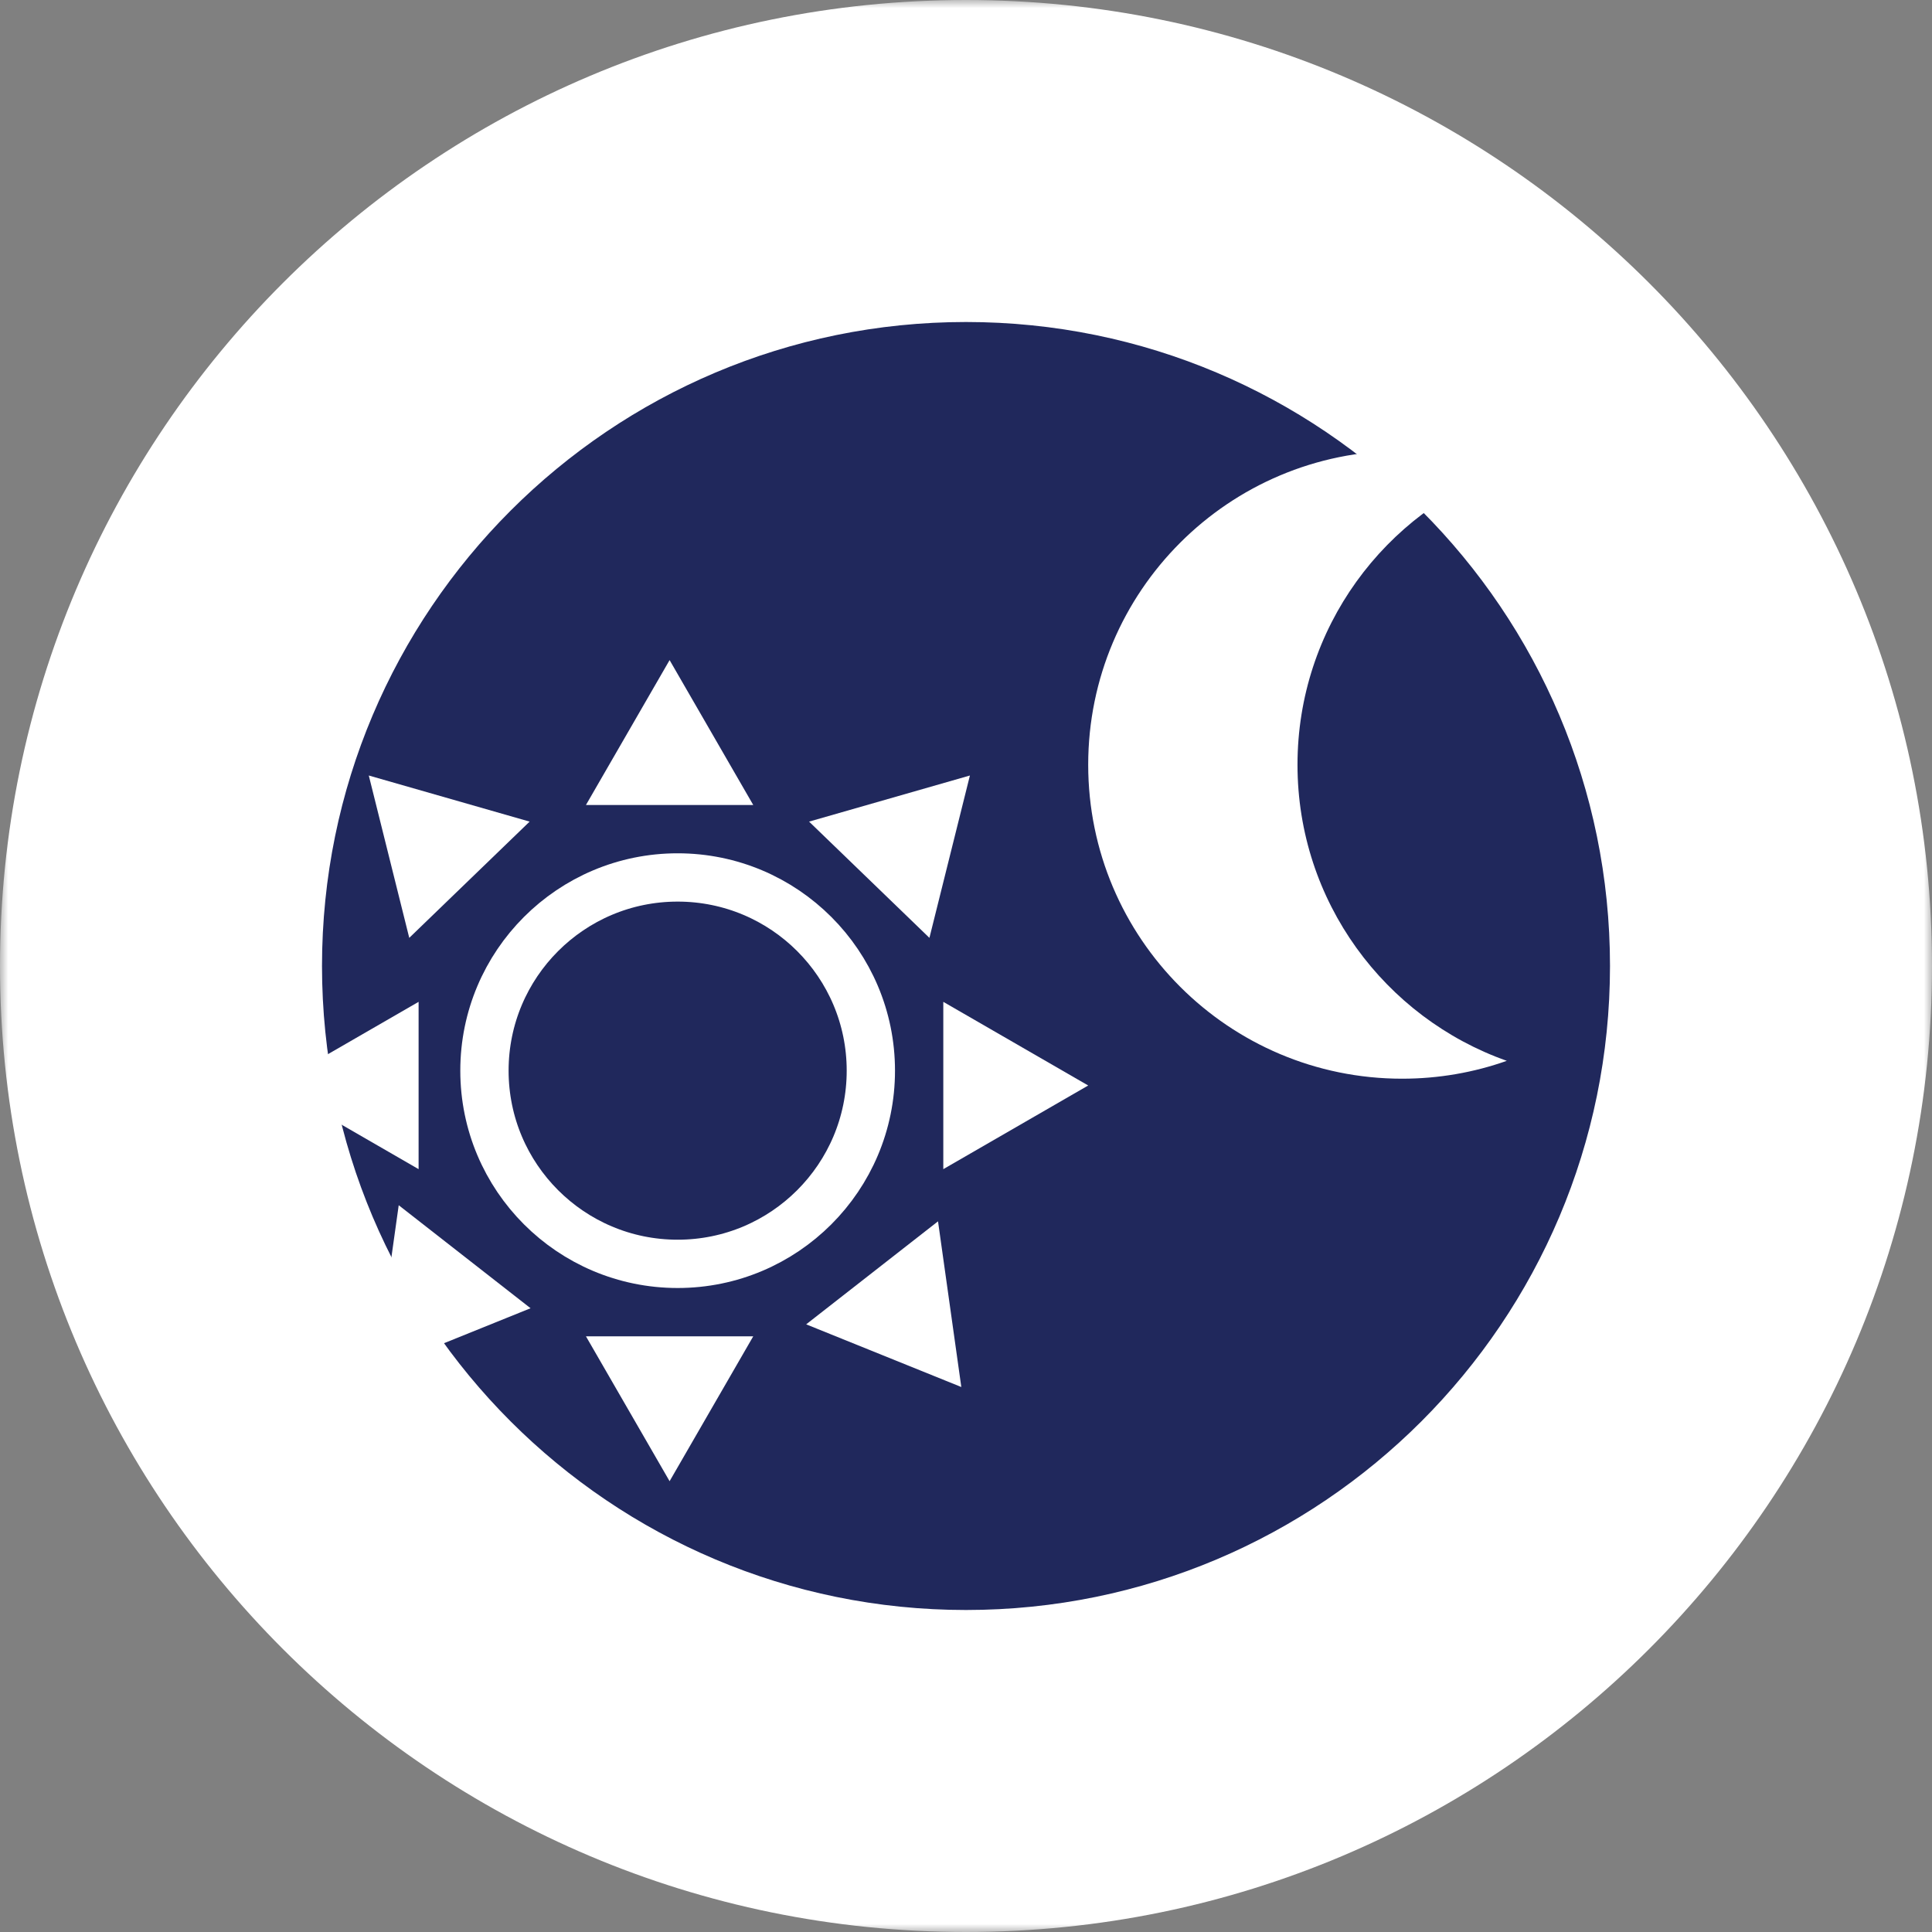 <svg width="120" height="120" viewBox="0 0 120 120" fill="none" xmlns="http://www.w3.org/2000/svg">
<rect x="0" y="0" width="120" height="120" fill="#808080" stroke="none"/>
<mask id="path-1-outside-1_8053_102063" maskUnits="userSpaceOnUse" x="0" y="0" width="120" height="120" fill="black">
<rect fill="white" width="120" height="120"/>
<path d="M110 60C110 87.614 87.614 110 60 110C32.386 110 10 87.614 10 60C10 32.386 32.386 10 60 10C87.614 10 110 32.386 110 60Z"/>
</mask>
<path d="M110 60C110 87.614 87.614 110 60 110C32.386 110 10 87.614 10 60C10 32.386 32.386 10 60 10C87.614 10 110 32.386 110 60Z" fill="#20285C"/>
<path d="M100 60C100 82.091 82.091 100 60 100V120C93.137 120 120 93.137 120 60H100ZM60 100C37.909 100 20 82.091 20 60H0C0 93.137 26.863 120 60 120V100ZM20 60C20 37.909 37.909 20 60 20V0C26.863 0 0 26.863 0 60H20ZM60 20C82.091 20 100 37.909 100 60H120C120 26.863 93.137 0 60 0V20Z" fill="white" mask="url(#path-1-outside-1_8053_102063)"/>
<path fill-rule="evenodd" clip-rule="evenodd" d="M93.59 29.11C86.016 31.787 80.59 39.01 80.59 47.5C80.59 55.99 86.016 63.214 93.59 65.89C91.557 66.609 89.369 67 87.09 67C76.32 67 67.59 58.27 67.59 47.5C67.59 36.73 76.32 28 87.09 28C89.369 28 91.557 28.391 93.59 29.11Z" fill="white"/>
<circle cx="42.09" cy="66.5" r="12" stroke="white" stroke-width="3"/>
<path d="M41.59 41L46.786 50H36.394L41.59 41Z" fill="white"/>
<path d="M41.59 92L46.786 83H36.394L41.59 92Z" fill="white"/>
<path d="M59.709 86.15L58.262 75.859L50.073 82.257L59.709 86.15Z" fill="white"/>
<path d="M23.319 85.15L24.765 74.859L32.954 81.257L23.319 85.15Z" fill="white"/>
<path d="M22.906 48.168L32.896 51.032L25.42 58.252L22.906 48.168Z" fill="white"/>
<path d="M60.243 48.168L50.253 51.032L57.728 58.252L60.243 48.168Z" fill="white"/>
<path d="M17 67.422L26 62.226V72.618L17 67.422Z" fill="white"/>
<path d="M67.59 67.422L58.59 62.226V72.618L67.59 67.422Z" fill="white"/>
</svg>
